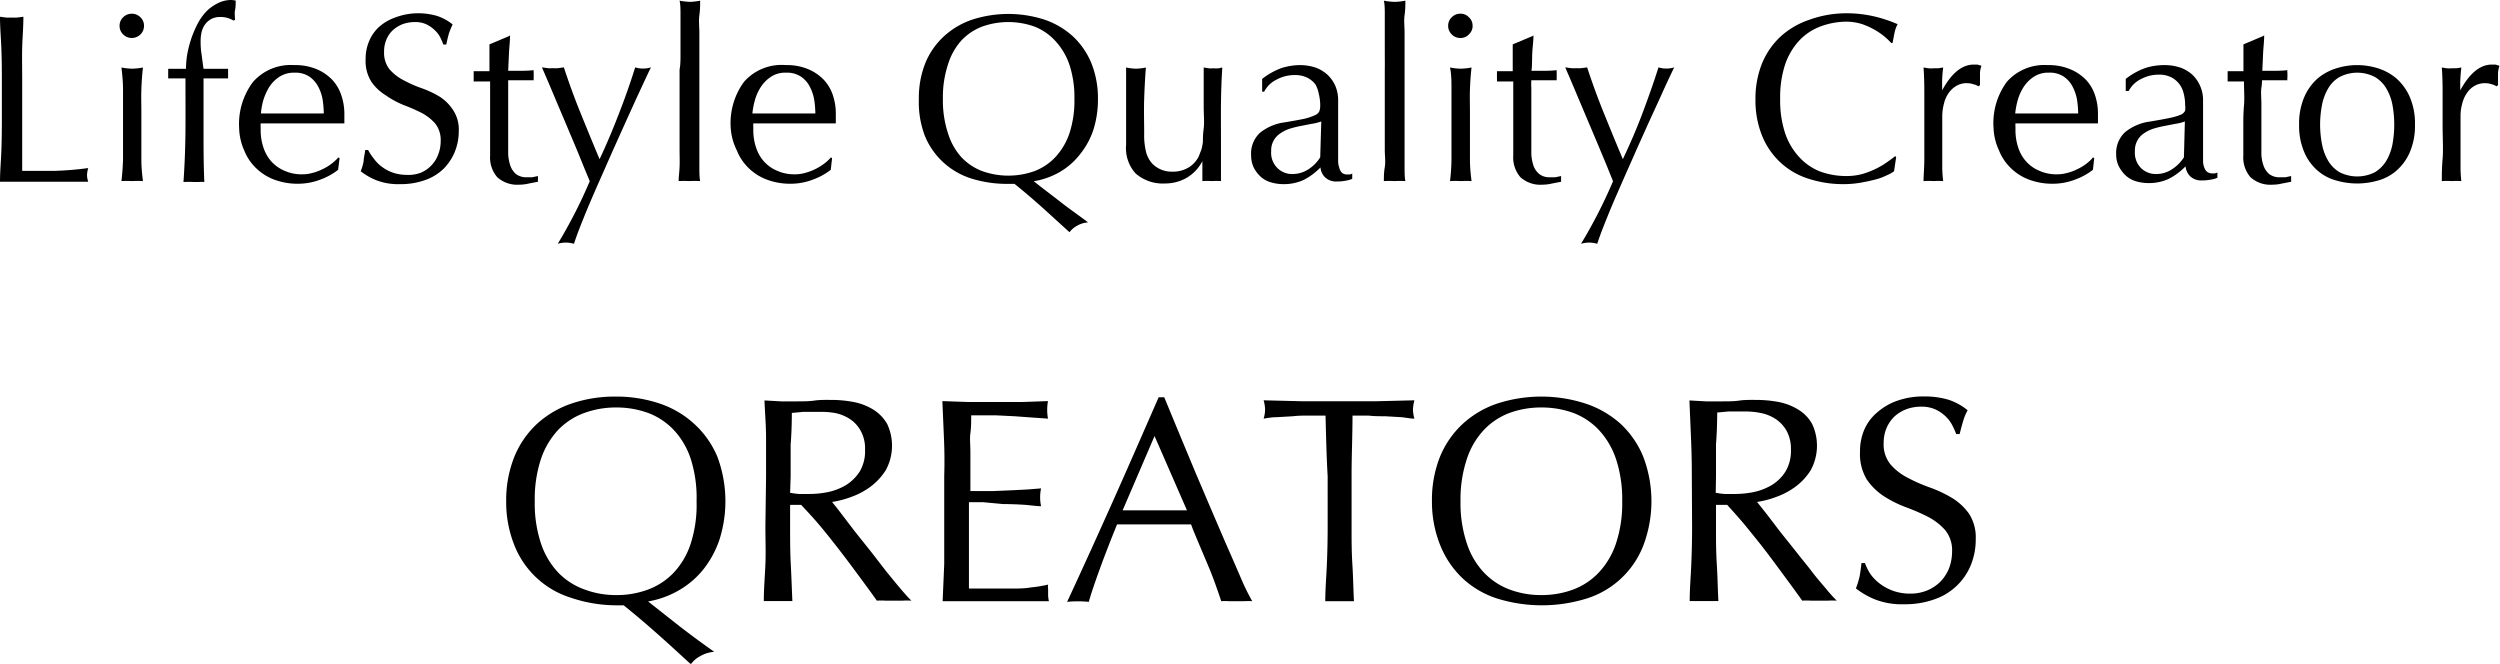 <svg xmlns="http://www.w3.org/2000/svg" width="188.17" height="49.96" viewBox="0 0 188.17 49.96"><g id="レイヤー_2" data-name="レイヤー 2"><g id="レイヤー_1-2" data-name="レイヤー 1"><path d="M.1,3.59C.07,2.83,0,2.05,0,1.26l.45.06a3.11,3.11,0,0,0,.43,0,3,3,0,0,0,.43,0l.45-.06c0,.79-.07,1.57-.09,2.33s0,1.54,0,2.33c0,1.51,0,2.83,0,3.94s0,2.1,0,3l2.45,0a23.75,23.75,0,0,0,2.52-.21,2.15,2.15,0,0,0-.09.54,1.77,1.77,0,0,0,.09.49c-.55,0-1.1,0-1.65,0H1.67c-.54,0-1.09,0-1.67,0,0-.75.07-1.5.1-2.27S.14,9.81.14,9V5.92C.14,5.13.13,4.35.1,3.59Z"/><path d="M9,1.94a.87.87,0,0,1,.27-.64.92.92,0,0,1,1.3,0,.87.87,0,0,1,.27.64.88.88,0,0,1-.27.65.92.92,0,0,1-1.3,0A.88.88,0,0,1,9,1.94Zm.26,6.5c0-.54,0-1.11,0-1.7s-.06-1.15-.12-1.66a4.93,4.93,0,0,0,.81.09,4.72,4.72,0,0,0,.81-.09c-.06.51-.1,1.07-.12,1.66s0,1.16,0,1.7v1.87c0,.54,0,1.11,0,1.7s.06,1.14.12,1.62a7.32,7.32,0,0,0-.81,0,7.57,7.57,0,0,0-.81,0q.09-.72.12-1.62c0-.59,0-1.16,0-1.7Z"/><path d="M16.58,1.28a1.42,1.42,0,0,0-.68.15,1.48,1.48,0,0,0-.46.4,1.7,1.7,0,0,0-.26.56,3.1,3.1,0,0,0-.08.69c0,.21,0,.53.06.93s.1.8.16,1.17h1.85a1.1,1.1,0,0,0,0,.18,1.09,1.09,0,0,0,0,.18,1.09,1.09,0,0,0,0,.18,1.1,1.1,0,0,0,0,.18l-.93,0-.92,0c0,1.31,0,2.61,0,3.9s0,2.59.06,3.9a1.75,1.75,0,0,0-.4,0h-.37a7.39,7.39,0,0,0-.8,0c.09-1.31.14-2.6.15-3.88s0-2.59,0-3.92l-.65,0-.65,0,0-.18c0-.06,0-.12,0-.18s0-.12,0-.18l0-.18H14a6.74,6.74,0,0,1,.1-1.13,8.63,8.63,0,0,1,.32-1.21,8.07,8.07,0,0,1,.49-1.12,4.18,4.18,0,0,1,.65-.89,3.24,3.24,0,0,1,.82-.58,2.2,2.2,0,0,1,1-.25,1.36,1.36,0,0,1,.36.05c0,.24,0,.48-.05.72s0,.48,0,.72l-.11.06A1.84,1.84,0,0,0,16.58,1.28Z"/><path d="M18,9.63a5.25,5.25,0,0,1,1.05-3.47A3.78,3.78,0,0,1,22.14,4.9a4.16,4.16,0,0,1,1.65.29A3.46,3.46,0,0,1,25,6a3.13,3.13,0,0,1,.69,1.17,4.36,4.36,0,0,1,.23,1.42c0,.12,0,.23,0,.35l0,.35-1.93,0H20.8l-1.18,0a1.65,1.65,0,0,0,0,.27v.23a4.06,4.06,0,0,0,.21,1.32,3,3,0,0,0,.6,1.05,2.84,2.84,0,0,0,1,.7,3.14,3.14,0,0,0,1.34.26,2.67,2.67,0,0,0,.73-.1,3.28,3.28,0,0,0,.74-.27,3.57,3.57,0,0,0,.68-.4,3.81,3.81,0,0,0,.55-.5l.09.05-.11.88a4.87,4.87,0,0,1-1.34.74,4.75,4.75,0,0,1-1.67.31,5,5,0,0,1-1.77-.3,3.9,3.9,0,0,1-1.39-.87,3.77,3.77,0,0,1-.9-1.34A4.35,4.35,0,0,1,18,9.63Zm4.16-4.16a2,2,0,0,0-1.13.31,2.62,2.62,0,0,0-.76.76,4.38,4.38,0,0,0-.45,1,5.16,5.16,0,0,0-.18,1l1.16,0,1.18,0,1.2,0,1.19,0a7.49,7.49,0,0,0-.08-1,3.16,3.16,0,0,0-.33-1,2.07,2.07,0,0,0-.67-.77A1.89,1.89,0,0,0,22.18,5.47Z"/><path d="M28.14,11.94a2.67,2.67,0,0,0,.6.61,3,3,0,0,0,.82.44,3.11,3.11,0,0,0,1,.17A2.62,2.62,0,0,0,31.67,13a2.35,2.35,0,0,0,.81-.56,2.41,2.41,0,0,0,.51-.83,2.79,2.79,0,0,0,.18-1,2,2,0,0,0-.42-1.32,3.59,3.59,0,0,0-1.05-.81,14.25,14.25,0,0,0-1.36-.59A6.91,6.91,0,0,1,29,7.15a3.55,3.55,0,0,1-1.05-1,2.92,2.92,0,0,1-.43-1.69,3.4,3.4,0,0,1,.27-1.38A3,3,0,0,1,28.56,2a3.69,3.69,0,0,1,1.23-.7A4.83,4.83,0,0,1,31.41,1a5,5,0,0,1,1.49.2,3.73,3.73,0,0,1,1.17.64,6.32,6.32,0,0,0-.27.65c-.07.23-.14.52-.21.86h-.22a5.79,5.79,0,0,0-.24-.55,1.93,1.93,0,0,0-.42-.54,2.36,2.36,0,0,0-.62-.43,2,2,0,0,0-.86-.17,2.75,2.75,0,0,0-.93.16,2.43,2.43,0,0,0-.74.46,2,2,0,0,0-.48.71,2.25,2.25,0,0,0-.17.9,2,2,0,0,0,.42,1.34,3.59,3.59,0,0,0,1.05.81,9.32,9.32,0,0,0,1.36.6,7.39,7.39,0,0,1,1.36.64,3.36,3.36,0,0,1,1,1,2.62,2.62,0,0,1,.43,1.58,4.1,4.1,0,0,1-.3,1.57,3.89,3.89,0,0,1-.86,1.29,3.81,3.81,0,0,1-1.39.84,5.42,5.42,0,0,1-1.86.3,4.58,4.58,0,0,1-1.81-.3,4.72,4.72,0,0,1-1.16-.67,4,4,0,0,0,.22-.75c0-.22.08-.51.12-.85h.22A3.42,3.42,0,0,0,28.14,11.94Z"/><path d="M38.39,2.66c0,.46-.06.91-.08,1.34l-.06,1.33H39c.36,0,.75,0,1.17-.05a.88.88,0,0,0,0,.2v.38a.74.74,0,0,0,0,.18l-.49,0H38.25s0,.24,0,.58,0,.73,0,1.2,0,.94,0,1.45,0,.95,0,1.35,0,.66,0,1a3.28,3.28,0,0,0,.17.87,1.47,1.47,0,0,0,.43.62,1.28,1.28,0,0,0,.83.23l.39,0,.42-.09v.43l-.67.13a3.07,3.07,0,0,1-.71.09,2.25,2.25,0,0,1-1.68-.56,2.27,2.27,0,0,1-.54-1.64c0-.32,0-.67,0-1s0-.8,0-1.25,0-.94,0-1.49,0-1.15,0-1.83H36l-.35,0a1.52,1.52,0,0,0,0-.21,1.27,1.27,0,0,0,0-.2,1.09,1.09,0,0,0,0-.18,1.13,1.13,0,0,0,0-.18c.54,0,.94,0,1.19,0q0-.36,0-.9c0-.36,0-.73,0-1.12l1.49-.63Z"/><path d="M44.39,13.64c-.13-.32-.31-.74-.52-1.26s-.43-1.06-.67-1.63L42.46,9l-.71-1.68c-.22-.52-.42-1-.58-1.37l-.38-.88.43.06a2.6,2.6,0,0,0,.4,0,2.56,2.56,0,0,0,.39,0l.43-.06c.38,1.15.79,2.29,1.25,3.42s.93,2.29,1.44,3.49q.75-1.59,1.44-3.39c.47-1.2.88-2.37,1.24-3.52a2,2,0,0,0,1.19,0c-.09.16-.22.45-.41.85l-.67,1.44-.84,1.85-.94,2.09-.94,2.13c-.31.7-.6,1.36-.87,2s-.49,1.19-.69,1.7-.34.92-.44,1.22a2.11,2.11,0,0,0-1.22,0A36.91,36.91,0,0,0,44.39,13.64Z"/><path d="M51.22,3.91l0-1.43c0-.46,0-.91,0-1.34s0-.79-.07-1.09a4.93,4.93,0,0,0,.81.09A4.72,4.72,0,0,0,52.7.05c0,.3,0,.67-.06,1.09s0,.88,0,1.34,0,1,0,1.43,0,.92,0,1.33V8.5c0,.4,0,.85,0,1.33s0,.95,0,1.42,0,.91,0,1.33,0,.77.06,1.05a7.32,7.32,0,0,0-.81,0,7.57,7.57,0,0,0-.81,0c0-.28.05-.63.07-1.05s0-.86,0-1.33l0-1.42c0-.48,0-.93,0-1.33V5.24C51.23,4.83,51.22,4.39,51.22,3.91Z"/><path d="M55,9.63a5.25,5.25,0,0,1,1-3.47A3.76,3.76,0,0,1,59.15,4.9a4.11,4.11,0,0,1,1.64.29A3.5,3.5,0,0,1,62,6a3.13,3.13,0,0,1,.69,1.17,4.36,4.36,0,0,1,.22,1.42c0,.12,0,.23,0,.35s0,.23,0,.35l-1.93,0h-3.1l-1.18,0a1.65,1.65,0,0,0,0,.27v.23a4.06,4.06,0,0,0,.21,1.32,2.86,2.86,0,0,0,.6,1.05,2.75,2.75,0,0,0,1,.7,3.13,3.13,0,0,0,1.33.26,2.74,2.74,0,0,0,.74-.1,4.17,4.17,0,0,0,1.41-.67,3.35,3.35,0,0,0,.55-.5l.09.05-.1.88a4.79,4.79,0,0,1-1.35.74,4.66,4.66,0,0,1-1.66.31,5,5,0,0,1-1.77-.3,3.9,3.9,0,0,1-1.39-.87,3.77,3.77,0,0,1-.9-1.34A4.35,4.35,0,0,1,55,9.63Zm4.15-4.16a1.92,1.92,0,0,0-1.12.31,2.62,2.62,0,0,0-.76.76,3.67,3.67,0,0,0-.45,1,6,6,0,0,0-.19,1l1.16,0,1.18,0,1.21,0,1.19,0a7.49,7.49,0,0,0-.08-1,3.42,3.42,0,0,0-.33-1,2.07,2.07,0,0,0-.67-.77A1.9,1.9,0,0,0,59.18,5.47Z"/><path d="M69.16,7.47a7.11,7.11,0,0,1,.49-2.73,5.66,5.66,0,0,1,1.39-2,6,6,0,0,1,2.13-1.26,8.85,8.85,0,0,1,5.45,0,6.09,6.09,0,0,1,2.14,1.26,5.76,5.76,0,0,1,1.38,2,7.11,7.11,0,0,1,.5,2.73,7.49,7.49,0,0,1-.34,2.29,5.87,5.87,0,0,1-1,1.84,5.23,5.23,0,0,1-1.49,1.32,5.7,5.7,0,0,1-2,.72c.64.52,1.3,1,2,1.55s1.36,1,2.09,1.55a1.85,1.85,0,0,0-.86.27,1.62,1.62,0,0,0-.54.47l-2-1.82c-.67-.6-1.38-1.21-2.14-1.82l-.27,0h-.25a9,9,0,0,1-2.72-.4A5.65,5.65,0,0,1,71,12.22a5.57,5.57,0,0,1-1.39-2A7.11,7.11,0,0,1,69.16,7.47Zm11.71,0a7.9,7.9,0,0,0-.37-2.58,5,5,0,0,0-1.06-1.8A4.2,4.2,0,0,0,77.86,2a5.85,5.85,0,0,0-3.93,0,4.2,4.2,0,0,0-1.58,1.06,4.81,4.81,0,0,0-1,1.8,7.88,7.88,0,0,0-.38,2.58,7.88,7.88,0,0,0,.38,2.58,4.81,4.81,0,0,0,1,1.8,4.2,4.2,0,0,0,1.58,1.06,5.85,5.85,0,0,0,3.93,0,4.2,4.2,0,0,0,1.58-1.06,5,5,0,0,0,1.06-1.8A7.9,7.9,0,0,0,80.87,7.47Z"/><path d="M84.76,10.91c0-.64,0-1.18,0-1.63s0-.9,0-1.34V6.57l0-1.49a4,4,0,0,0,.76.09,3.87,3.87,0,0,0,.73-.09c-.06.72-.1,1.5-.13,2.36s0,1.74,0,2.64a5.16,5.16,0,0,0,.16,1.43,2.17,2.17,0,0,0,.4.75,1.93,1.93,0,0,0,.64.47,2,2,0,0,0,.91.19,2.27,2.27,0,0,0,1.26-.33,2.07,2.07,0,0,0,.74-.82l.2-.52a4,4,0,0,0,.11-.58c0-.24,0-.56.06-1s0-1,0-1.67V6.52c0-.27,0-.52,0-.76s0-.47,0-.68l.38.06a2.22,2.22,0,0,0,.37,0,2.25,2.25,0,0,0,.38,0L92,5.08c-.06.93-.09,1.84-.1,2.71s0,1.79,0,2.76c0,.54,0,1.07,0,1.58s0,1,0,1.5a5.69,5.69,0,0,0-.7,0,5.48,5.48,0,0,0-.7,0c0-.11,0-.23,0-.35s0-.24,0-.37v-.78h0a3.1,3.1,0,0,1-1.21,1.27,3.28,3.28,0,0,1-1.6.41,3.11,3.11,0,0,1-2.21-.75A2.82,2.82,0,0,1,84.76,10.91Z"/><path d="M95,5.94a5.28,5.28,0,0,1,1.49-.83,4.82,4.82,0,0,1,1.41-.21A3.8,3.8,0,0,1,99,5.08a2.65,2.65,0,0,1,.91.54,2.57,2.57,0,0,1,.6.85,2.75,2.75,0,0,1,.21,1.09q0,1,0,2c0,.68,0,1.4,0,2.15,0,.15,0,.3,0,.46a1.32,1.32,0,0,0,.08.43A.81.81,0,0,0,101,13a.58.58,0,0,0,.4.13h.19a.44.44,0,0,0,.19-.07v.4a1.91,1.91,0,0,1-.49.14,3.37,3.37,0,0,1-.66.06,1.2,1.2,0,0,1-.88-.3,1.16,1.16,0,0,1-.36-.76,4.75,4.75,0,0,1-1.28.95,3.6,3.6,0,0,1-1.55.31,3.29,3.29,0,0,1-.88-.13,2,2,0,0,1-.77-.41,2.48,2.48,0,0,1-.54-.7,2.11,2.11,0,0,1-.2-.92A2.13,2.13,0,0,1,94.83,10a3.71,3.71,0,0,1,1.86-.79c.65-.11,1.16-.2,1.53-.28A4.55,4.55,0,0,0,99,8.66a.6.6,0,0,0,.31-.3,1.33,1.33,0,0,0,.06-.44,3.43,3.43,0,0,0-.11-.86A2.18,2.18,0,0,0,99,6.34a1.8,1.8,0,0,0-.62-.5,2,2,0,0,0-.91-.19A2.84,2.84,0,0,0,96.07,6a2.06,2.06,0,0,0-.92.9H95Zm4.45,3.2a3.44,3.44,0,0,1-.72.18l-.82.16a8,8,0,0,0-.81.2,2.68,2.68,0,0,0-.72.35,1.52,1.52,0,0,0-.7,1.36,1.6,1.6,0,0,0,.49,1.28,1.56,1.56,0,0,0,1.08.43,2.23,2.23,0,0,0,1.25-.37,2.83,2.83,0,0,0,.87-.89Z"/><path d="M104.23,3.91l0-1.43c0-.46,0-.91,0-1.34s0-.79-.07-1.09a4.93,4.93,0,0,0,.81.09,4.72,4.72,0,0,0,.81-.09c0,.3,0,.67-.06,1.09s0,.88,0,1.34,0,1,0,1.43,0,.92,0,1.33V8.5c0,.4,0,.85,0,1.33s0,.95,0,1.42,0,.91,0,1.33,0,.77.06,1.05a7.32,7.32,0,0,0-.81,0,7.57,7.57,0,0,0-.81,0c0-.28,0-.63.07-1.05s0-.86,0-1.33l0-1.42c0-.48,0-.93,0-1.33V5.24C104.24,4.83,104.23,4.39,104.23,3.91Z"/><path d="M109,1.94a.87.87,0,0,1,.27-.64.89.89,0,0,1,.65-.27.85.85,0,0,1,.64.27.84.84,0,0,1,.28.64.85.85,0,0,1-.28.65.85.85,0,0,1-.64.27.89.89,0,0,1-.65-.27A.88.88,0,0,1,109,1.94Zm.25,6.5c0-.54,0-1.11,0-1.7s0-1.15-.11-1.66a4.72,4.72,0,0,0,.81.09,4.93,4.93,0,0,0,.81-.09c-.06.51-.1,1.07-.12,1.66s0,1.16,0,1.7v1.87c0,.54,0,1.11,0,1.7s.06,1.14.12,1.62a7.57,7.57,0,0,0-.81,0,7.32,7.32,0,0,0-.81,0,15.12,15.12,0,0,0,.11-1.62c0-.59,0-1.16,0-1.7Z"/><path d="M115.42,2.66c0,.46-.07.91-.09,1.34s0,.88-.06,1.33H116c.36,0,.75,0,1.17-.05a.88.88,0,0,0,0,.2v.38a.74.74,0,0,0,0,.18l-.49,0h-1.42a4.87,4.87,0,0,0,0,.58c0,.34,0,.73,0,1.2s0,.94,0,1.45,0,.95,0,1.35,0,.66,0,1a3.28,3.28,0,0,0,.17.87,1.41,1.41,0,0,0,.44.62,1.23,1.23,0,0,0,.82.23l.39,0,.42-.09v.43l-.67.13a3.07,3.07,0,0,1-.71.09,2.25,2.25,0,0,1-1.68-.56,2.27,2.27,0,0,1-.54-1.64c0-.32,0-.67,0-1s0-.8,0-1.25,0-.94,0-1.49,0-1.15,0-1.83h-.88l-.35,0a.76.76,0,0,0,0-.21,1.27,1.27,0,0,0,0-.2,1.09,1.09,0,0,0,0-.18.57.57,0,0,0,0-.18c.54,0,.94,0,1.19,0,0-.24,0-.54,0-.9s0-.73,0-1.12l1.5-.63Z"/><path d="M121.41,13.64l-.51-1.26-.68-1.63L119.48,9l-.71-1.68c-.22-.52-.42-1-.58-1.37l-.38-.88.43.06a2.6,2.6,0,0,0,.4,0,2.56,2.56,0,0,0,.39,0l.43-.06c.38,1.15.79,2.29,1.25,3.42s.93,2.29,1.44,3.49c.5-1.06,1-2.19,1.45-3.39s.87-2.37,1.23-3.52a2,2,0,0,0,1.19,0c-.09.16-.22.45-.41.85s-.41.88-.66,1.44l-.85,1.85-.94,2.09c-.31.72-.63,1.42-.94,2.13s-.6,1.36-.87,2-.49,1.19-.69,1.7-.34.92-.44,1.22a2.11,2.11,0,0,0-1.22,0A36.91,36.91,0,0,0,121.41,13.64Z"/><path d="M142,13.2a4.25,4.25,0,0,1-.84.31q-.49.13-1.11.24a7.53,7.53,0,0,1-1.28.11,8.42,8.42,0,0,1-2.62-.4A5.52,5.52,0,0,1,134,12.22a5.65,5.65,0,0,1-1.37-2,7.11,7.11,0,0,1-.5-2.73,7.11,7.11,0,0,1,.5-2.73,5.76,5.76,0,0,1,1.38-2,6.09,6.09,0,0,1,2.14-1.26A8.19,8.19,0,0,1,138.92,1a9.13,9.13,0,0,1,2.17.24,10.42,10.42,0,0,1,1.74.58,2.29,2.29,0,0,0-.24.69c-.06.29-.1.53-.14.72l-.11,0a4.74,4.74,0,0,0-.5-.48,5.43,5.43,0,0,0-1.73-.95,4.07,4.07,0,0,0-1.19-.17A5.74,5.74,0,0,0,137,2a4.2,4.2,0,0,0-1.58,1.06,5,5,0,0,0-1.06,1.8,7.9,7.9,0,0,0-.37,2.58,7.9,7.9,0,0,0,.37,2.58,5,5,0,0,0,1.06,1.8A4.2,4.2,0,0,0,137,12.91a5.74,5.74,0,0,0,2,.34,4.58,4.58,0,0,0,1.2-.16,6.64,6.64,0,0,0,1-.39,6,6,0,0,0,.83-.49c.24-.17.45-.32.62-.46l.07.08-.16,1.06A2.43,2.43,0,0,1,142,13.2Z"/><path d="M148.56,6.35a1.6,1.6,0,0,0-.53-.09,1.5,1.5,0,0,0-.77.2,1.83,1.83,0,0,0-.58.53,2.35,2.35,0,0,0-.36.8,3.81,3.81,0,0,0-.13,1v2c0,.8,0,1.42,0,1.84a8.8,8.8,0,0,0,.07,1,5.79,5.79,0,0,0-.72,0,6.12,6.12,0,0,0-.76,0c0-.41.06-1,.06-1.67s0-1.56,0-2.58V8.8c0-.47,0-1,0-1.62s0-1.31-.06-2.1l.38.06a2.25,2.25,0,0,0,.38,0l.34,0,.38-.06a9.58,9.58,0,0,0-.08,1c0,.25,0,.49,0,.72l0,0c.71-1.3,1.5-1.94,2.38-1.94h.28l.3.09a1.79,1.79,0,0,0-.11.66c0,.3,0,.56,0,.8l-.13.09A.78.78,0,0,0,148.56,6.35Z"/><path d="M150.05,9.63a5.25,5.25,0,0,1,1-3.47,3.76,3.76,0,0,1,3.07-1.26,4.19,4.19,0,0,1,1.65.29A3.56,3.56,0,0,1,157,6a3.13,3.13,0,0,1,.69,1.17,4.36,4.36,0,0,1,.22,1.42v.35l0,.35-1.93,0h-3.1l-1.18,0a1.65,1.65,0,0,0,0,.27v.23a4.06,4.06,0,0,0,.21,1.32,2.86,2.86,0,0,0,.6,1.05,2.75,2.75,0,0,0,1,.7,3.13,3.13,0,0,0,1.33.26,2.74,2.74,0,0,0,.74-.1,3.47,3.47,0,0,0,.74-.27,3.57,3.57,0,0,0,.68-.4,3.26,3.26,0,0,0,.54-.5l.09.05-.1.88a4.79,4.79,0,0,1-1.35.74,4.66,4.66,0,0,1-1.66.31,5,5,0,0,1-1.77-.3,3.9,3.9,0,0,1-1.39-.87,3.77,3.77,0,0,1-.9-1.34A4.35,4.35,0,0,1,150.05,9.63Zm4.15-4.16a1.94,1.94,0,0,0-1.12.31,2.62,2.62,0,0,0-.76.76,3.67,3.67,0,0,0-.45,1,6,6,0,0,0-.19,1l1.17,0,1.17,0,1.21,0,1.19,0a7.49,7.49,0,0,0-.08-1,3.42,3.42,0,0,0-.33-1,2.07,2.07,0,0,0-.67-.77A1.9,1.9,0,0,0,154.2,5.47Z"/><path d="M160,5.94a5.19,5.19,0,0,1,1.5-.83,4.7,4.7,0,0,1,1.4-.21,3.76,3.76,0,0,1,1.19.18,2.7,2.7,0,0,1,.92.54,2.55,2.55,0,0,1,.59.85,2.59,2.59,0,0,1,.22,1.09c0,.68,0,1.36,0,2s0,1.4,0,2.15v.46a1.31,1.31,0,0,0,.09.43.7.7,0,0,0,.2.32.61.61,0,0,0,.41.13h.19a.49.49,0,0,0,.19-.07v.4a2,2,0,0,1-.5.14,3.37,3.37,0,0,1-.66.06,1.22,1.22,0,0,1-.88-.3,1.26,1.26,0,0,1-.36-.76,4.75,4.75,0,0,1-1.28.95,3.55,3.55,0,0,1-1.54.31,3.36,3.36,0,0,1-.89-.13,2,2,0,0,1-.76-.41,2.48,2.48,0,0,1-.54-.7,2,2,0,0,1-.21-.92,2.13,2.13,0,0,1,.68-1.68,3.71,3.71,0,0,1,1.86-.79c.65-.11,1.16-.2,1.52-.28a4.08,4.08,0,0,0,.81-.24.63.63,0,0,0,.32-.3,1.72,1.72,0,0,0,0-.44,3.43,3.43,0,0,0-.11-.86,1.85,1.85,0,0,0-.34-.72,1.77,1.77,0,0,0-.61-.5,2,2,0,0,0-.92-.19,2.8,2.8,0,0,0-1.34.33,2.08,2.08,0,0,0-.93.9H160Zm4.45,3.2a3.19,3.19,0,0,1-.71.18l-.82.16a7.54,7.54,0,0,0-.82.2,2.68,2.68,0,0,0-.72.35,1.52,1.52,0,0,0-.5.54,1.56,1.56,0,0,0-.19.82,1.63,1.63,0,0,0,.48,1.28,1.6,1.6,0,0,0,1.08.43,2.19,2.19,0,0,0,1.25-.37,3,3,0,0,0,.88-.89Z"/><path d="M170.42,2.66c0,.46-.06.91-.08,1.34l-.06,1.33H171c.36,0,.75,0,1.17-.05a.53.53,0,0,0,0,.2v.38a.44.44,0,0,0,0,.18l-.49,0h-1.42s0,.24-.05.58,0,.73,0,1.2,0,.94,0,1.45,0,.95,0,1.35,0,.66,0,1a2.92,2.92,0,0,0,.17.87,1.47,1.47,0,0,0,.43.62,1.26,1.26,0,0,0,.83.23l.39,0,.42-.09v.43l-.67.13a3.08,3.08,0,0,1-.72.09,2.24,2.24,0,0,1-1.67-.56,2.27,2.27,0,0,1-.54-1.64c0-.32,0-.67,0-1s0-.8,0-1.25,0-.94.05-1.49,0-1.15,0-1.83h-.89l-.34,0,0-.21c0-.06,0-.13,0-.2s0-.12,0-.18l0-.18c.54,0,.94,0,1.19,0q0-.36,0-.9c0-.36,0-.73,0-1.12l1.49-.63Z"/><path d="M173.05,9.38a5,5,0,0,1,.39-2.08,3.93,3.93,0,0,1,1-1.39,4,4,0,0,1,1.42-.77,5.19,5.19,0,0,1,3.12,0,4,4,0,0,1,1.4.77,4,4,0,0,1,1,1.39,5,5,0,0,1,.39,2.08,5,5,0,0,1-.39,2.08,3.83,3.83,0,0,1-1,1.38,3.53,3.53,0,0,1-1.4.75,5.64,5.64,0,0,1-3.12,0,3.54,3.54,0,0,1-1.42-.75,3.81,3.81,0,0,1-1-1.38A5,5,0,0,1,173.05,9.38Zm1.58,0a7.77,7.77,0,0,0,.14,1.46,3.89,3.89,0,0,0,.46,1.25,2.47,2.47,0,0,0,.86.87,2.94,2.94,0,0,0,2.67,0,2.56,2.56,0,0,0,.86-.87,3.89,3.89,0,0,0,.46-1.25,8.26,8.26,0,0,0,0-2.92,3.8,3.8,0,0,0-.46-1.25,2.39,2.39,0,0,0-.86-.87,2.87,2.87,0,0,0-2.67,0,2.32,2.32,0,0,0-.86.87,3.8,3.8,0,0,0-.46,1.25A7.69,7.69,0,0,0,174.63,9.38Z"/><path d="M187.57,6.35a1.64,1.64,0,0,0-.53-.09,1.56,1.56,0,0,0-.78.2,1.7,1.7,0,0,0-.57.53,2.35,2.35,0,0,0-.36.8,3.42,3.42,0,0,0-.13,1v2c0,.8,0,1.42,0,1.84a9.12,9.12,0,0,0,.06,1,5.79,5.79,0,0,0-.72,0,6.06,6.06,0,0,0-.75,0c0-.41,0-1,.06-1.67s0-1.56,0-2.58V8.8c0-.47,0-1,0-1.62s0-1.31-.06-2.1l.37.06a2.34,2.34,0,0,0,.38,0l.34,0,.38-.06c-.05.43-.07.77-.08,1s0,.49,0,.72l0,0c.71-1.3,1.5-1.94,2.37-1.94h.28l.3.09a2,2,0,0,0-.11.66c0,.3,0,.56,0,.8l-.12.09A.84.84,0,0,0,187.57,6.35Z"/><path d="M38.1,37.73a8.76,8.76,0,0,1,.61-3.34,7,7,0,0,1,1.69-2.47A7.4,7.4,0,0,1,43,30.38a10.09,10.09,0,0,1,3.32-.53,10.23,10.23,0,0,1,3.35.53,7.27,7.27,0,0,1,2.6,1.54A7,7,0,0,1,54,34.39a9.57,9.57,0,0,1,.18,6.14A7.4,7.4,0,0,1,53,42.78a6.55,6.55,0,0,1-1.83,1.61,7,7,0,0,1-2.39.88l2.41,1.9c.82.63,1.67,1.26,2.57,1.89a2.44,2.44,0,0,0-1.06.33A1.93,1.93,0,0,0,52,50c-.81-.75-1.62-1.49-2.44-2.22s-1.7-1.48-2.62-2.22l-.33,0h-.31A10.65,10.65,0,0,1,43,45a6.72,6.72,0,0,1-4.3-4A8.71,8.71,0,0,1,38.1,37.73Zm14.33,0A9.6,9.6,0,0,0,52,34.57a5.87,5.87,0,0,0-1.28-2.2,5.16,5.16,0,0,0-1.94-1.29,7,7,0,0,0-2.41-.41,6.88,6.88,0,0,0-2.38.41A5.16,5.16,0,0,0,42,32.37a6,6,0,0,0-1.29,2.2,9.62,9.62,0,0,0-.46,3.16,9.51,9.51,0,0,0,.46,3.15A5.93,5.93,0,0,0,42,43.08,5.16,5.16,0,0,0,44,44.37a6.66,6.66,0,0,0,2.38.42,6.74,6.74,0,0,0,2.41-.42,5.16,5.16,0,0,0,1.94-1.29A5.79,5.79,0,0,0,52,40.88,9.5,9.5,0,0,0,52.43,37.73Z"/><path d="M57.66,35.84c0-1,0-1.92,0-2.85s-.08-1.88-.12-2.85l1.25.07c.41,0,.83,0,1.25,0s.85,0,1.26-.06.83-.05,1.25-.05a9.06,9.06,0,0,1,1.76.17,4.4,4.4,0,0,1,1.47.59,3.05,3.05,0,0,1,1,1.06,3.85,3.85,0,0,1-.11,3.47,4.63,4.63,0,0,1-1.16,1.25,5.52,5.52,0,0,1-1.46.77,7.12,7.12,0,0,1-1.42.37c.17.22.42.52.72.92l1,1.31,1.19,1.49L66.7,43c.39.48.74.91,1.08,1.31s.61.7.82.9a4.87,4.87,0,0,0-.66,0h-1.3a4.49,4.49,0,0,0-.64,0c-.22-.31-.55-.77-1-1.38s-.94-1.28-1.49-2-1.09-1.41-1.66-2.1S60.77,38.5,60.3,38h-.83v1.61c0,1,0,1.92.05,2.86s.08,1.86.12,2.77c-.34,0-.69,0-1.08,0s-.74,0-1.07,0c0-.91.08-1.83.12-2.77s0-1.89,0-2.86Zm1.81,1.25a6.05,6.05,0,0,0,.67.09l.8,0a7.07,7.07,0,0,0,1.42-.15,4.44,4.44,0,0,0,1.35-.54,3.3,3.3,0,0,0,1-1,3,3,0,0,0,.4-1.64,2.73,2.73,0,0,0-.32-1.41,2.46,2.46,0,0,0-.82-.9,3.2,3.2,0,0,0-1.1-.45A6,6,0,0,0,61.73,31c-.51,0-.94,0-1.27,0l-.86.08q0,1.22-.09,2.4c0,.79,0,1.58,0,2.38Z"/><path d="M71.05,33l-.12-2.81,2,.07c.65,0,1.31,0,2,0s1.31,0,1.95,0l2-.07a3.66,3.66,0,0,0,0,1.32l-1.28-.09-1.24-.09-1.42-.07c-.51,0-1.13,0-1.84,0,0,.47,0,.92-.06,1.34s0,.91,0,1.46,0,1.13,0,1.67,0,1,0,1.23l1.74,0,1.41-.06,1.17-.06,1-.08a3.08,3.08,0,0,0-.07.68,3,3,0,0,0,.07.66c-.39,0-.83-.08-1.33-.11s-1-.05-1.52-.05L74,37.8H72.93c0,.14,0,.28,0,.43s0,.35,0,.59V41c0,.84,0,1.53,0,2.07s0,1,0,1.23h1.54c.56,0,1.11,0,1.64,0s1,0,1.52-.09A9.21,9.21,0,0,0,78.89,44a1.16,1.16,0,0,0,0,.34c0,.12,0,.24,0,.34a2.21,2.21,0,0,0,.06.57c-.66,0-1.31,0-2,0h-4c-.66,0-1.33,0-2,0l.12-2.8c0-.93,0-1.88,0-2.85V35.81C71.1,34.85,71.09,33.89,71.05,33Z"/><path d="M94.25,45.25a4,4,0,0,0-.58,0H92.5a4,4,0,0,0-.58,0c-.11-.34-.25-.74-.42-1.22s-.37-1-.58-1.49L90.27,41c-.22-.53-.43-1-.62-1.53l-1.43,0H85.43l-1.35,0c-.47,1.15-.89,2.23-1.27,3.27s-.67,1.89-.86,2.56a8.32,8.32,0,0,0-1.63,0c1.19-2.56,2.35-5.12,3.48-7.65s2.26-5.12,3.41-7.75h.42l1.14,2.76,1.25,3c.43,1,.85,2,1.28,3s.82,1.92,1.2,2.78.71,1.63,1,2.3S94.06,44.9,94.25,45.25ZM84.5,38.41l1.19,0c.41,0,.81,0,1.19,0h1.23l1.23,0L86.9,32.82Z"/><path d="M99.77,31.28h-1.2c-.42,0-.84,0-1.25.05l-1.21.07c-.39,0-.74.07-1,.11a2.35,2.35,0,0,0,.11-.7,2.66,2.66,0,0,0-.11-.68l2.84.07c.92,0,1.87,0,2.84,0s1.91,0,2.84,0l2.83-.07a3.26,3.26,0,0,0-.11.7,2.72,2.72,0,0,0,.11.68c-.3,0-.65-.08-1-.11l-1.21-.07c-.42,0-.84,0-1.25-.05h-1.2c0,1.51-.07,3-.07,4.56v3.78c0,1,0,1.92.06,2.86s.07,1.86.12,2.77c-.34,0-.7,0-1.08,0s-.74,0-1.08,0c0-.91.08-1.83.12-2.77s.06-1.89.06-2.86V35.84C99.84,34.31,99.81,32.79,99.77,31.28Z"/><path d="M107.78,37.73a8.76,8.76,0,0,1,.6-3.34,7,7,0,0,1,1.7-2.47,7.27,7.27,0,0,1,2.6-1.54,10.76,10.76,0,0,1,6.67,0A7.4,7.4,0,0,1,122,31.92a7,7,0,0,1,1.69,2.47,9.42,9.42,0,0,1,0,6.67,6.72,6.72,0,0,1-4.3,4,11.37,11.37,0,0,1-6.67,0,6.91,6.91,0,0,1-2.6-1.5,7,7,0,0,1-1.7-2.48A8.71,8.71,0,0,1,107.78,37.73Zm14.32,0a9.62,9.62,0,0,0-.46-3.16,6,6,0,0,0-1.29-2.2,5.13,5.13,0,0,0-1.93-1.29,7,7,0,0,0-2.41-.41,6.94,6.94,0,0,0-2.39.41,5.16,5.16,0,0,0-1.94,1.29,5.87,5.87,0,0,0-1.28,2.2,9.6,9.6,0,0,0-.47,3.16,9.5,9.5,0,0,0,.47,3.15,5.79,5.79,0,0,0,1.28,2.2,5.16,5.16,0,0,0,1.94,1.29,6.71,6.71,0,0,0,2.39.42,6.82,6.82,0,0,0,2.41-.42,5.13,5.13,0,0,0,1.93-1.29,5.93,5.93,0,0,0,1.29-2.2A9.51,9.51,0,0,0,122.1,37.73Z"/><path d="M127.34,35.84q0-1.46-.06-2.85t-.12-2.85l1.25.07c.41,0,.83,0,1.26,0s.84,0,1.25-.06.83-.05,1.26-.05a9.14,9.14,0,0,1,1.76.17,4.43,4.43,0,0,1,1.46.59,2.88,2.88,0,0,1,1,1.06,3.85,3.85,0,0,1-.11,3.47,4.48,4.48,0,0,1-1.16,1.25,5.52,5.52,0,0,1-1.46.77,7,7,0,0,1-1.42.37l.73.92,1,1.31,1.19,1.49c.41.53.81,1,1.19,1.5s.74.91,1.08,1.31a10.75,10.75,0,0,0,.81.9,4.87,4.87,0,0,0-.66,0h-1.3a4.49,4.49,0,0,0-.64,0c-.22-.31-.55-.77-1-1.38s-.94-1.28-1.48-2-1.1-1.41-1.66-2.1S130.45,38.5,130,38h-.84v1.61c0,1,0,1.92.06,2.86s.07,1.86.12,2.77c-.34,0-.7,0-1.08,0s-.74,0-1.08,0c0-.91.08-1.83.12-2.77s.06-1.89.06-2.86Zm1.8,1.25a6.05,6.05,0,0,0,.67.09l.8,0a7.07,7.07,0,0,0,1.42-.15,4.5,4.5,0,0,0,1.36-.54,3.17,3.17,0,0,0,1-1,3,3,0,0,0,.41-1.64,2.83,2.83,0,0,0-.32-1.41,2.58,2.58,0,0,0-.83-.9,3.12,3.12,0,0,0-1.1-.45,5.79,5.79,0,0,0-1.16-.12c-.52,0-.94,0-1.28,0l-.86.08q0,1.22-.09,2.4c0,.79,0,1.58,0,2.38Z"/><path d="M140.77,43.19a3.36,3.36,0,0,0,.72.74,3.82,3.82,0,0,0,1,.54,3.74,3.74,0,0,0,1.28.21,3.26,3.26,0,0,0,1.31-.25,3.06,3.06,0,0,0,1-.68,3.13,3.13,0,0,0,.63-1,3.63,3.63,0,0,0,.22-1.24,2.41,2.41,0,0,0-.52-1.61,4.61,4.61,0,0,0-1.29-1,15.93,15.93,0,0,0-1.66-.72,8.58,8.58,0,0,1-1.66-.83,4.55,4.55,0,0,1-1.29-1.26A3.71,3.71,0,0,1,140,34a4.13,4.13,0,0,1,.33-1.68,3.54,3.54,0,0,1,1-1.31,4.55,4.55,0,0,1,1.51-.86,5.88,5.88,0,0,1,2-.31,6.23,6.23,0,0,1,1.83.25,4.48,4.48,0,0,1,1.43.79,3.66,3.66,0,0,0-.33.79q-.13.42-.27,1h-.26a6.12,6.12,0,0,0-.3-.67,2.43,2.43,0,0,0-.51-.67,2.68,2.68,0,0,0-.75-.51,2.47,2.47,0,0,0-1.06-.21,3.15,3.15,0,0,0-1.13.19,2.9,2.9,0,0,0-.91.56,2.73,2.73,0,0,0-.59.87,2.87,2.87,0,0,0-.21,1.1,2.36,2.36,0,0,0,.52,1.63,4.21,4.21,0,0,0,1.29,1,12,12,0,0,0,1.66.73,9.34,9.34,0,0,1,1.66.78,4.31,4.31,0,0,1,1.29,1.19,3.29,3.29,0,0,1,.51,1.93,5.12,5.12,0,0,1-.36,1.92,4.54,4.54,0,0,1-2.75,2.6,6.49,6.49,0,0,1-2.28.37,5.53,5.53,0,0,1-2.21-.37,6,6,0,0,1-1.42-.82,6.5,6.5,0,0,0,.28-.91c.05-.27.1-.62.14-1h.26A4.24,4.24,0,0,0,140.77,43.19Z"/></g></g></svg>